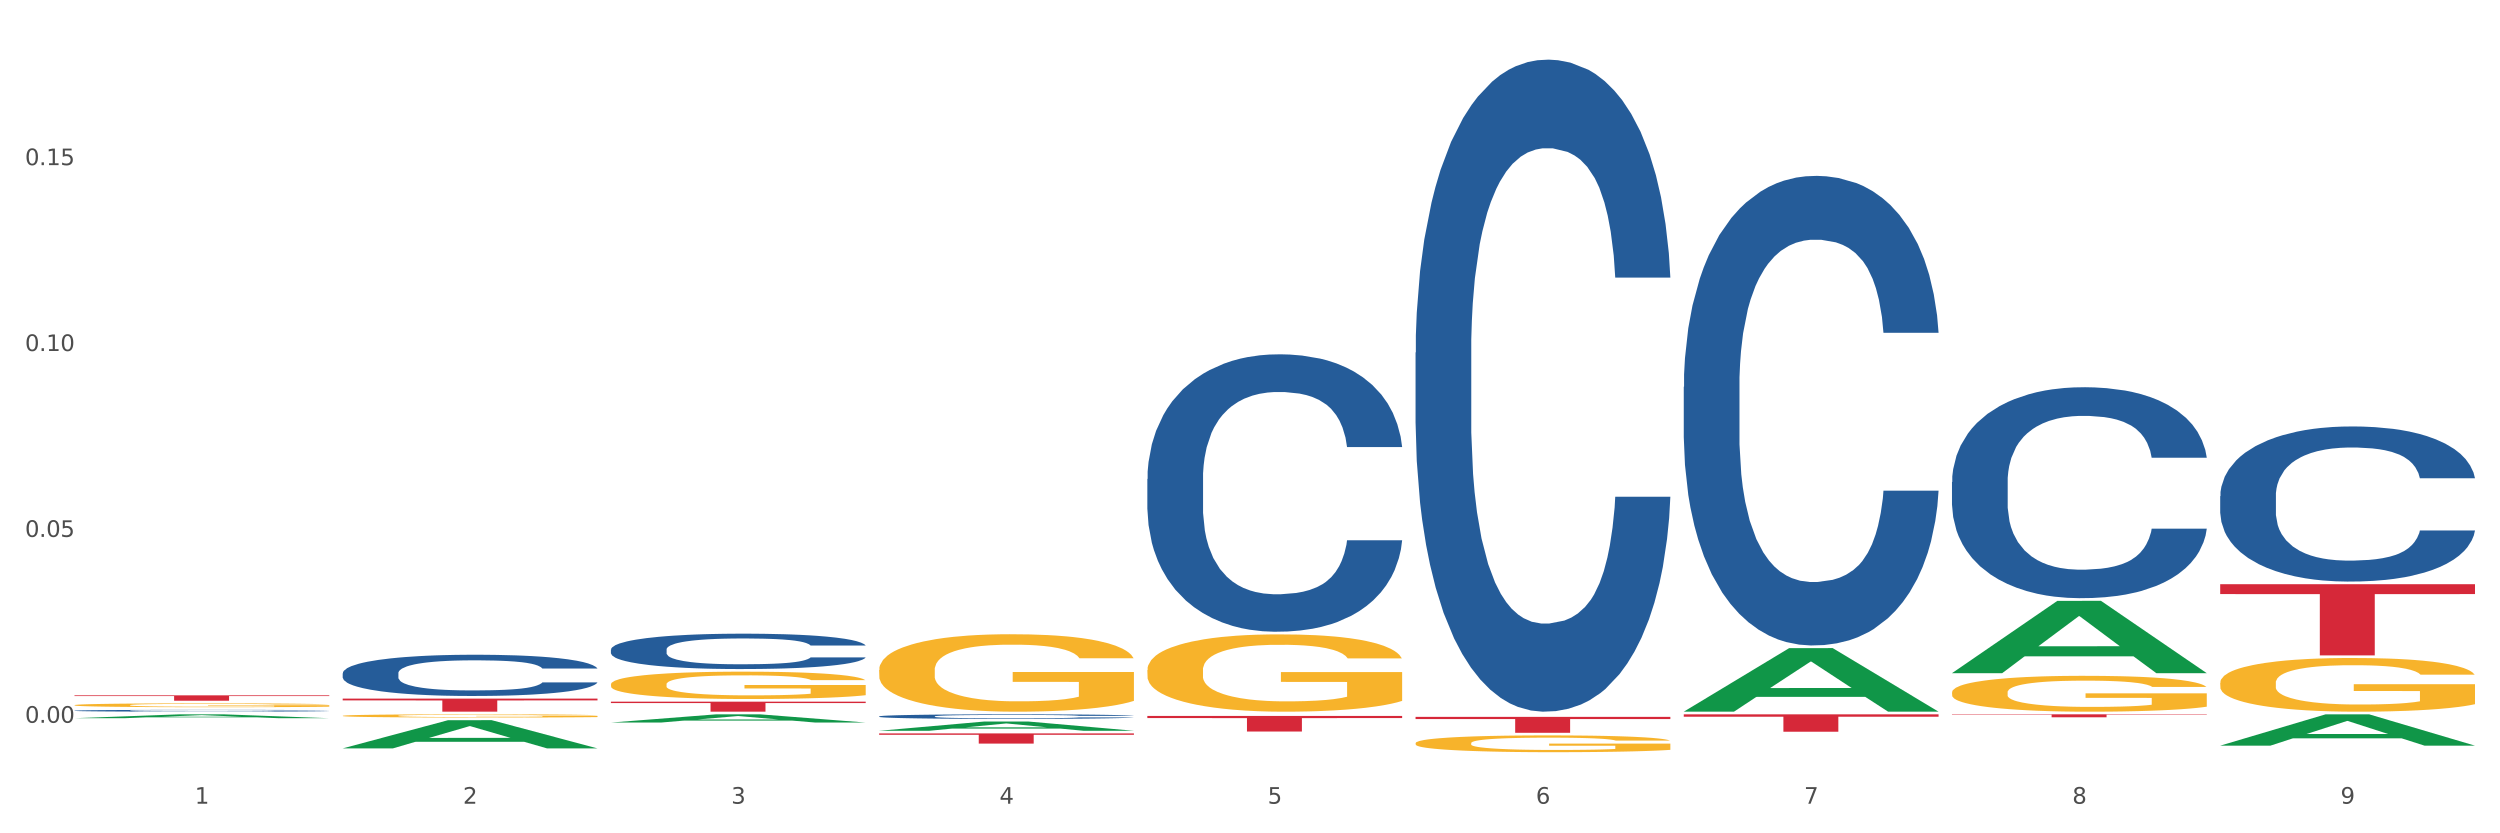 <?xml version="1.0" encoding="utf-8" standalone="no"?>
<!DOCTYPE svg PUBLIC "-//W3C//DTD SVG 1.1//EN"
  "http://www.w3.org/Graphics/SVG/1.1/DTD/svg11.dtd">
<svg xmlns:xlink="http://www.w3.org/1999/xlink" width="1080pt" height="360pt" viewBox="0 0 1080 360" xmlns="http://www.w3.org/2000/svg" version="1.1">
 <rect x="0" y="0" width="1080" height="360" fill="#333333" stroke="none"/>
 <defs>
  <style type="text/css">*{stroke-linejoin: round; stroke-linecap: butt}</style>
 </defs>
 <g id="figure_1">
  <g id="patch_1">
   <path d="M 0 360 
L 1080 360 
L 1080 0 
L 0 0 
z
" style="fill: #ffffff; stroke: #ffffff; stroke-linejoin: miter"/>
  </g>
  <g id="axes_1">
   <g id="matplotlib.axis_1">
    <g id="xtick_1">
     <g id="text_1">
      <!-- 1 -->
      <g style="fill: #4d4d4d" transform="translate(84.159 347.204) scale(0.096 -0.096)">
       <defs>
        <path id="DejaVuSans-31" d="M 794 531 
L 1825 531 
L 1825 4091 
L 703 3866 
L 703 4441 
L 1819 4666 
L 2450 4666 
L 2450 531 
L 3481 531 
L 3481 0 
L 794 0 
L 794 531 
z
" transform="scale(0.016)"/>
       </defs>
       <use xlink:href="#DejaVuSans-31"/>
      </g>
     </g>
    </g>
    <g id="xtick_2">
     <g id="text_2">
      <!-- 2 -->
      <g style="fill: #4d4d4d" transform="translate(200.027 347.204) scale(0.096 -0.096)">
       <defs>
        <path id="DejaVuSans-32" d="M 1228 531 
L 3431 531 
L 3431 0 
L 469 0 
L 469 531 
Q 828 903 1448 1529 
Q 2069 2156 2228 2338 
Q 2531 2678 2651 2914 
Q 2772 3150 2772 3378 
Q 2772 3750 2511 3984 
Q 2250 4219 1831 4219 
Q 1534 4219 1204 4116 
Q 875 4013 500 3803 
L 500 4441 
Q 881 4594 1212 4672 
Q 1544 4750 1819 4750 
Q 2544 4750 2975 4387 
Q 3406 4025 3406 3419 
Q 3406 3131 3298 2873 
Q 3191 2616 2906 2266 
Q 2828 2175 2409 1742 
Q 1991 1309 1228 531 
z
" transform="scale(0.016)"/>
       </defs>
       <use xlink:href="#DejaVuSans-32"/>
      </g>
     </g>
    </g>
    <g id="xtick_3">
     <g id="text_3">
      <!-- 3 -->
      <g style="fill: #4d4d4d" transform="translate(315.896 347.204) scale(0.096 -0.096)">
       <defs>
        <path id="DejaVuSans-33" d="M 2597 2516 
Q 3050 2419 3304 2112 
Q 3559 1806 3559 1356 
Q 3559 666 3084 287 
Q 2609 -91 1734 -91 
Q 1441 -91 1130 -33 
Q 819 25 488 141 
L 488 750 
Q 750 597 1062 519 
Q 1375 441 1716 441 
Q 2309 441 2620 675 
Q 2931 909 2931 1356 
Q 2931 1769 2642 2001 
Q 2353 2234 1838 2234 
L 1294 2234 
L 1294 2753 
L 1863 2753 
Q 2328 2753 2575 2939 
Q 2822 3125 2822 3475 
Q 2822 3834 2567 4026 
Q 2313 4219 1838 4219 
Q 1578 4219 1281 4162 
Q 984 4106 628 3988 
L 628 4550 
Q 988 4650 1302 4700 
Q 1616 4750 1894 4750 
Q 2613 4750 3031 4423 
Q 3450 4097 3450 3541 
Q 3450 3153 3228 2886 
Q 3006 2619 2597 2516 
z
" transform="scale(0.016)"/>
       </defs>
       <use xlink:href="#DejaVuSans-33"/>
      </g>
     </g>
    </g>
    <g id="xtick_4">
     <g id="text_4">
      <!-- 4 -->
      <g style="fill: #4d4d4d" transform="translate(431.765 347.204) scale(0.096 -0.096)">
       <defs>
        <path id="DejaVuSans-34" d="M 2419 4116 
L 825 1625 
L 2419 1625 
L 2419 4116 
z
M 2253 4666 
L 3047 4666 
L 3047 1625 
L 3713 1625 
L 3713 1100 
L 3047 1100 
L 3047 0 
L 2419 0 
L 2419 1100 
L 313 1100 
L 313 1709 
L 2253 4666 
z
" transform="scale(0.016)"/>
       </defs>
       <use xlink:href="#DejaVuSans-34"/>
      </g>
     </g>
    </g>
    <g id="xtick_5">
     <g id="text_5">
      <!-- 5 -->
      <g style="fill: #4d4d4d" transform="translate(547.634 347.204) scale(0.096 -0.096)">
       <defs>
        <path id="DejaVuSans-35" d="M 691 4666 
L 3169 4666 
L 3169 4134 
L 1269 4134 
L 1269 2991 
Q 1406 3038 1543 3061 
Q 1681 3084 1819 3084 
Q 2600 3084 3056 2656 
Q 3513 2228 3513 1497 
Q 3513 744 3044 326 
Q 2575 -91 1722 -91 
Q 1428 -91 1123 -41 
Q 819 9 494 109 
L 494 744 
Q 775 591 1075 516 
Q 1375 441 1709 441 
Q 2250 441 2565 725 
Q 2881 1009 2881 1497 
Q 2881 1984 2565 2268 
Q 2250 2553 1709 2553 
Q 1456 2553 1204 2497 
Q 953 2441 691 2322 
L 691 4666 
z
" transform="scale(0.016)"/>
       </defs>
       <use xlink:href="#DejaVuSans-35"/>
      </g>
     </g>
    </g>
    <g id="xtick_6">
     <g id="text_6">
      <!-- 6 -->
      <g style="fill: #4d4d4d" transform="translate(663.502 347.204) scale(0.096 -0.096)">
       <defs>
        <path id="DejaVuSans-36" d="M 2113 2584 
Q 1688 2584 1439 2293 
Q 1191 2003 1191 1497 
Q 1191 994 1439 701 
Q 1688 409 2113 409 
Q 2538 409 2786 701 
Q 3034 994 3034 1497 
Q 3034 2003 2786 2293 
Q 2538 2584 2113 2584 
z
M 3366 4563 
L 3366 3988 
Q 3128 4100 2886 4159 
Q 2644 4219 2406 4219 
Q 1781 4219 1451 3797 
Q 1122 3375 1075 2522 
Q 1259 2794 1537 2939 
Q 1816 3084 2150 3084 
Q 2853 3084 3261 2657 
Q 3669 2231 3669 1497 
Q 3669 778 3244 343 
Q 2819 -91 2113 -91 
Q 1303 -91 875 529 
Q 447 1150 447 2328 
Q 447 3434 972 4092 
Q 1497 4750 2381 4750 
Q 2619 4750 2861 4703 
Q 3103 4656 3366 4563 
z
" transform="scale(0.016)"/>
       </defs>
       <use xlink:href="#DejaVuSans-36"/>
      </g>
     </g>
    </g>
    <g id="xtick_7">
     <g id="text_7">
      <!-- 7 -->
      <g style="fill: #4d4d4d" transform="translate(779.371 347.204) scale(0.096 -0.096)">
       <defs>
        <path id="DejaVuSans-37" d="M 525 4666 
L 3525 4666 
L 3525 4397 
L 1831 0 
L 1172 0 
L 2766 4134 
L 525 4134 
L 525 4666 
z
" transform="scale(0.016)"/>
       </defs>
       <use xlink:href="#DejaVuSans-37"/>
      </g>
     </g>
    </g>
    <g id="xtick_8">
     <g id="text_8">
      <!-- 8 -->
      <g style="fill: #4d4d4d" transform="translate(895.24 347.204) scale(0.096 -0.096)">
       <defs>
        <path id="DejaVuSans-38" d="M 2034 2216 
Q 1584 2216 1326 1975 
Q 1069 1734 1069 1313 
Q 1069 891 1326 650 
Q 1584 409 2034 409 
Q 2484 409 2743 651 
Q 3003 894 3003 1313 
Q 3003 1734 2745 1975 
Q 2488 2216 2034 2216 
z
M 1403 2484 
Q 997 2584 770 2862 
Q 544 3141 544 3541 
Q 544 4100 942 4425 
Q 1341 4750 2034 4750 
Q 2731 4750 3128 4425 
Q 3525 4100 3525 3541 
Q 3525 3141 3298 2862 
Q 3072 2584 2669 2484 
Q 3125 2378 3379 2068 
Q 3634 1759 3634 1313 
Q 3634 634 3220 271 
Q 2806 -91 2034 -91 
Q 1263 -91 848 271 
Q 434 634 434 1313 
Q 434 1759 690 2068 
Q 947 2378 1403 2484 
z
M 1172 3481 
Q 1172 3119 1398 2916 
Q 1625 2713 2034 2713 
Q 2441 2713 2670 2916 
Q 2900 3119 2900 3481 
Q 2900 3844 2670 4047 
Q 2441 4250 2034 4250 
Q 1625 4250 1398 4047 
Q 1172 3844 1172 3481 
z
" transform="scale(0.016)"/>
       </defs>
       <use xlink:href="#DejaVuSans-38"/>
      </g>
     </g>
    </g>
    <g id="xtick_9">
     <g id="text_9">
      <!-- 9 -->
      <g style="fill: #4d4d4d" transform="translate(1011.108 347.204) scale(0.096 -0.096)">
       <defs>
        <path id="DejaVuSans-39" d="M 703 97 
L 703 672 
Q 941 559 1184 500 
Q 1428 441 1663 441 
Q 2288 441 2617 861 
Q 2947 1281 2994 2138 
Q 2813 1869 2534 1725 
Q 2256 1581 1919 1581 
Q 1219 1581 811 2004 
Q 403 2428 403 3163 
Q 403 3881 828 4315 
Q 1253 4750 1959 4750 
Q 2769 4750 3195 4129 
Q 3622 3509 3622 2328 
Q 3622 1225 3098 567 
Q 2575 -91 1691 -91 
Q 1453 -91 1209 -44 
Q 966 3 703 97 
z
M 1959 2075 
Q 2384 2075 2632 2365 
Q 2881 2656 2881 3163 
Q 2881 3666 2632 3958 
Q 2384 4250 1959 4250 
Q 1534 4250 1286 3958 
Q 1038 3666 1038 3163 
Q 1038 2656 1286 2365 
Q 1534 2075 1959 2075 
z
" transform="scale(0.016)"/>
       </defs>
       <use xlink:href="#DejaVuSans-39"/>
      </g>
     </g>
    </g>
    <g id="xtick_10"/>
    <g id="xtick_11"/>
    <g id="xtick_12"/>
    <g id="xtick_13"/>
    <g id="xtick_14"/>
    <g id="xtick_15"/>
    <g id="xtick_16"/>
    <g id="xtick_17"/>
   </g>
   <g id="matplotlib.axis_2">
    <g id="ytick_1">
     <g id="text_10">
      <!-- 0.00 -->
      <g style="fill: #4d4d4d" transform="translate(10.8 312.232) scale(0.096 -0.096)">
       <defs>
        <path id="DejaVuSans-30" d="M 2034 4250 
Q 1547 4250 1301 3770 
Q 1056 3291 1056 2328 
Q 1056 1369 1301 889 
Q 1547 409 2034 409 
Q 2525 409 2770 889 
Q 3016 1369 3016 2328 
Q 3016 3291 2770 3770 
Q 2525 4250 2034 4250 
z
M 2034 4750 
Q 2819 4750 3233 4129 
Q 3647 3509 3647 2328 
Q 3647 1150 3233 529 
Q 2819 -91 2034 -91 
Q 1250 -91 836 529 
Q 422 1150 422 2328 
Q 422 3509 836 4129 
Q 1250 4750 2034 4750 
z
" transform="scale(0.016)"/>
        <path id="DejaVuSans-2e" d="M 684 794 
L 1344 794 
L 1344 0 
L 684 0 
L 684 794 
z
" transform="scale(0.016)"/>
       </defs>
       <use xlink:href="#DejaVuSans-30"/>
       <use xlink:href="#DejaVuSans-2e" transform="translate(63.623 0)"/>
       <use xlink:href="#DejaVuSans-30" transform="translate(95.41 0)"/>
       <use xlink:href="#DejaVuSans-30" transform="translate(159.033 0)"/>
      </g>
     </g>
    </g>
    <g id="ytick_2">
     <g id="text_11">
      <!-- 0.05 -->
      <g style="fill: #4d4d4d" transform="translate(10.8 231.938) scale(0.096 -0.096)">
       <use xlink:href="#DejaVuSans-30"/>
       <use xlink:href="#DejaVuSans-2e" transform="translate(63.623 0)"/>
       <use xlink:href="#DejaVuSans-30" transform="translate(95.41 0)"/>
       <use xlink:href="#DejaVuSans-35" transform="translate(159.033 0)"/>
      </g>
     </g>
    </g>
    <g id="ytick_3">
     <g id="text_12">
      <!-- 0.10 -->
      <g style="fill: #4d4d4d" transform="translate(10.8 151.643) scale(0.096 -0.096)">
       <use xlink:href="#DejaVuSans-30"/>
       <use xlink:href="#DejaVuSans-2e" transform="translate(63.623 0)"/>
       <use xlink:href="#DejaVuSans-31" transform="translate(95.41 0)"/>
       <use xlink:href="#DejaVuSans-30" transform="translate(159.033 0)"/>
      </g>
     </g>
    </g>
    <g id="ytick_4">
     <g id="text_13">
      <!-- 0.15 -->
      <g style="fill: #4d4d4d" transform="translate(10.8 71.349) scale(0.096 -0.096)">
       <use xlink:href="#DejaVuSans-30"/>
       <use xlink:href="#DejaVuSans-2e" transform="translate(63.623 0)"/>
       <use xlink:href="#DejaVuSans-31" transform="translate(95.41 0)"/>
       <use xlink:href="#DejaVuSans-35" transform="translate(159.033 0)"/>
      </g>
     </g>
    </g>
    <g id="ytick_5"/>
    <g id="ytick_6"/>
    <g id="ytick_7"/>
    <g id="ytick_8"/>
   </g>
   <g id="PolyCollection_1">
    <path d="M 32.175 310.262 
L 32.288 310.261 
L 77.68 308.586 
L 96.518 308.585 
L 142.25 310.266 
L 120.462 310.266 
L 110.589 309.874 
L 63.722 309.874 
L 63.382 309.88 
L 53.85 310.266 
L 32.175 310.266 
L 32.175 310.262 
L 69.623 309.641 
L 104.689 309.639 
L 87.326 308.943 
L 87.099 308.94 
L 86.872 308.944 
L 69.51 309.639 
L 69.623 309.641 
L 32.175 310.262 
z
" clip-path="url(#pa3afe003a4)" style="fill: #109648"/>
    <path d="M 263.912 303.107 
L 373.988 303.107 
L 373.988 303.711 
L 330.688 303.715 
L 330.688 307.453 
L 306.951 307.453 
L 306.951 303.715 
L 263.912 303.711 
L 263.912 303.111 
L 263.912 303.107 
z
" clip-path="url(#pa3afe003a4)" style="fill: #d62839"/>
    <path d="M 379.781 316.829 
L 489.856 316.829 
L 489.856 317.439 
L 446.557 317.443 
L 446.557 321.222 
L 422.82 321.222 
L 422.82 317.443 
L 379.781 317.439 
L 379.781 316.833 
L 379.781 316.829 
z
" clip-path="url(#pa3afe003a4)" style="fill: #d62839"/>
    <path d="M 495.65 309.277 
L 605.725 309.277 
L 605.725 310.215 
L 562.425 310.222 
L 562.425 316.029 
L 538.689 316.029 
L 538.689 310.222 
L 495.65 310.215 
L 495.65 309.283 
L 495.65 309.277 
z
" clip-path="url(#pa3afe003a4)" style="fill: #d62839"/>
    <path d="M 611.519 309.688 
L 721.594 309.688 
L 721.594 310.643 
L 678.294 310.65 
L 678.294 316.562 
L 654.557 316.562 
L 654.557 310.65 
L 611.519 310.643 
L 611.519 309.694 
L 611.519 309.688 
z
" clip-path="url(#pa3afe003a4)" style="fill: #d62839"/>
    <path d="M 843.256 308.585 
L 953.331 308.585 
L 953.331 308.763 
L 910.032 308.764 
L 910.032 309.869 
L 886.295 309.869 
L 886.295 308.764 
L 843.256 308.763 
L 843.256 308.586 
L 843.256 308.585 
z
" clip-path="url(#pa3afe003a4)" style="fill: #d62839"/>
    <path d="M 959.125 252.374 
L 1069.2 252.374 
L 1069.2 256.646 
L 1025.9 256.675 
L 1025.9 283.118 
L 1002.164 283.118 
L 1002.164 256.675 
L 959.125 256.646 
L 959.125 252.403 
L 959.125 252.374 
z
" clip-path="url(#pa3afe003a4)" style="fill: #d62839"/>
    <path d="M 32.175 304.618 
L 32.305 304.616 
L 32.305 304.561 
L 32.565 304.514 
L 33.864 304.399 
L 35.814 304.304 
L 37.243 304.254 
L 38.673 304.213 
L 40.362 304.171 
L 42.442 304.129 
L 46.211 304.066 
L 48.55 304.034 
L 51.409 304 
L 56.607 303.951 
L 60.376 303.924 
L 64.275 303.901 
L 70.643 303.873 
L 74.802 303.861 
L 79.22 303.852 
L 84.548 303.846 
L 88.577 303.844 
L 97.414 303.849 
L 104.952 303.863 
L 108.591 303.873 
L 113.269 303.892 
L 115.739 303.904 
L 119.767 303.928 
L 123.926 303.961 
L 126.785 303.988 
L 131.074 304.04 
L 134.323 304.092 
L 137.312 304.156 
L 138.871 304.2 
L 140.041 304.242 
L 141.081 304.289 
L 142.12 304.364 
L 118.728 304.364 
L 117.818 304.31 
L 116.388 304.26 
L 114.309 304.211 
L 112.49 304.181 
L 109.371 304.142 
L 106.512 304.118 
L 103.522 304.1 
L 99.884 304.084 
L 97.025 304.077 
L 92.996 304.071 
L 85.068 304.072 
L 79.74 304.084 
L 76.101 304.1 
L 73.762 304.113 
L 71.683 304.129 
L 69.343 304.15 
L 66.614 304.182 
L 64.665 304.211 
L 62.715 304.248 
L 61.156 304.284 
L 59.726 304.327 
L 58.557 304.373 
L 57.647 304.42 
L 56.867 304.479 
L 56.217 304.575 
L 56.217 304.784 
L 56.477 304.832 
L 57.127 304.894 
L 57.907 304.942 
L 59.206 304.998 
L 60.376 305.036 
L 62.585 305.091 
L 65.055 305.137 
L 67.004 305.166 
L 68.953 305.191 
L 72.332 305.224 
L 76.101 305.252 
L 79.35 305.269 
L 83.769 305.284 
L 86.758 305.29 
L 89.357 305.293 
L 95.725 305.293 
L 100.274 305.288 
L 105.342 305.278 
L 109.241 305.264 
L 112.49 305.247 
L 116.129 305.22 
L 118.468 305.194 
L 118.468 304.874 
L 89.877 304.873 
L 89.877 304.66 
L 142.25 304.66 
L 142.25 305.284 
L 140.041 305.316 
L 137.572 305.345 
L 134.973 305.371 
L 131.074 305.403 
L 126.395 305.434 
L 122.237 305.455 
L 117.818 305.473 
L 112.62 305.49 
L 105.862 305.505 
L 101.703 305.512 
L 96.505 305.516 
L 90.397 305.518 
L 85.068 305.515 
L 79.87 305.507 
L 74.412 305.493 
L 69.083 305.473 
L 65.055 305.453 
L 61.026 305.429 
L 56.737 305.397 
L 53.358 305.366 
L 50.759 305.339 
L 47.9 305.304 
L 44.781 305.258 
L 42.442 305.217 
L 40.362 305.174 
L 38.153 305.119 
L 36.594 305.071 
L 35.034 305.012 
L 34.124 304.968 
L 33.085 304.899 
L 32.305 304.802 
L 32.175 304.618 
z
" clip-path="url(#pa3afe003a4)" style="fill: #f7b32b"/>
    <path d="M 148.044 301.797 
L 258.119 301.797 
L 258.119 302.583 
L 214.819 302.589 
L 214.819 307.453 
L 191.083 307.453 
L 191.083 302.589 
L 148.044 302.583 
L 148.044 301.803 
L 148.044 301.797 
z
" clip-path="url(#pa3afe003a4)" style="fill: #d62839"/>
    <path d="M 959.125 214.336 
L 959.255 214.275 
L 959.255 212.561 
L 959.645 210.235 
L 961.076 205.951 
L 962.898 202.707 
L 966.021 198.912 
L 967.712 197.321 
L 969.924 195.546 
L 974.478 192.669 
L 979.683 190.221 
L 983.326 188.875 
L 986.058 188.018 
L 992.173 186.488 
L 995.686 185.815 
L 999.33 185.264 
L 1002.452 184.896 
L 1007.657 184.468 
L 1011.82 184.284 
L 1016.635 184.223 
L 1020.668 184.284 
L 1026.003 184.529 
L 1033.809 185.264 
L 1036.802 185.692 
L 1040.835 186.427 
L 1044.999 187.406 
L 1048.382 188.385 
L 1052.285 189.793 
L 1056.319 191.629 
L 1060.222 193.955 
L 1062.955 196.097 
L 1065.167 198.362 
L 1067.118 201.116 
L 1068.549 204.115 
L 1069.2 206.624 
L 1045.389 206.624 
L 1044.739 204.36 
L 1043.438 201.911 
L 1042.137 200.259 
L 1040.705 198.912 
L 1038.493 197.382 
L 1036.542 196.403 
L 1033.289 195.24 
L 1030.296 194.506 
L 1027.824 194.077 
L 1024.832 193.71 
L 1018.456 193.343 
L 1013.902 193.343 
L 1011.04 193.465 
L 1007.527 193.771 
L 1004.534 194.2 
L 1001.021 194.934 
L 998.289 195.73 
L 995.556 196.77 
L 993.995 197.505 
L 991.653 198.851 
L 990.092 199.953 
L 988.01 201.85 
L 986.839 203.197 
L 984.757 206.685 
L 983.846 209.256 
L 983.456 211.031 
L 983.196 212.989 
L 983.196 222.537 
L 983.976 226.822 
L 984.627 228.658 
L 985.668 230.739 
L 987.619 233.432 
L 990.482 236.064 
L 993.474 237.961 
L 995.947 239.124 
L 998.289 239.981 
L 1000.631 240.654 
L 1003.493 241.266 
L 1005.835 241.633 
L 1009.348 242 
L 1013.512 242.184 
L 1016.765 242.184 
L 1023.4 241.878 
L 1026.393 241.572 
L 1029.255 241.144 
L 1032.378 240.47 
L 1034.85 239.736 
L 1036.282 239.185 
L 1038.624 238.022 
L 1040.445 236.798 
L 1042.006 235.39 
L 1043.047 234.166 
L 1044.218 232.33 
L 1045.129 230.249 
L 1045.389 229.147 
L 1069.2 229.147 
L 1068.68 231.351 
L 1067.769 233.493 
L 1065.947 236.37 
L 1064.516 238.022 
L 1062.304 240.042 
L 1059.962 241.756 
L 1056.709 243.653 
L 1053.717 245.061 
L 1050.594 246.285 
L 1047.211 247.386 
L 1041.096 248.917 
L 1038.884 249.345 
L 1034.2 250.079 
L 1030.557 250.508 
L 1025.222 250.936 
L 1019.757 251.181 
L 1014.032 251.242 
L 1008.958 251.12 
L 1003.363 250.753 
L 999.85 250.386 
L 995.947 249.835 
L 991.393 248.978 
L 987.099 247.937 
L 983.065 246.713 
L 979.292 245.306 
L 975.779 243.714 
L 971.225 241.082 
L 967.842 238.512 
L 965.37 236.125 
L 963.679 234.105 
L 961.987 231.534 
L 961.076 229.76 
L 959.645 225.475 
L 959.125 221.497 
L 959.125 214.336 
z
" clip-path="url(#pa3afe003a4)" style="fill: #255c99"/>
    <path d="M 727.387 167.128 
L 727.517 166.942 
L 727.517 161.755 
L 727.908 154.714 
L 729.339 141.746 
L 731.161 131.926 
L 734.283 120.44 
L 735.975 115.623 
L 738.187 110.25 
L 742.741 101.542 
L 747.945 94.131 
L 751.588 90.055 
L 754.321 87.462 
L 760.436 82.83 
L 763.949 80.792 
L 767.592 79.124 
L 770.715 78.013 
L 775.919 76.716 
L 780.083 76.16 
L 784.897 75.975 
L 788.931 76.16 
L 794.265 76.901 
L 802.072 79.124 
L 805.065 80.421 
L 809.098 82.645 
L 813.262 85.609 
L 816.645 88.573 
L 820.548 92.834 
L 824.581 98.392 
L 828.485 105.433 
L 831.217 111.917 
L 833.429 118.772 
L 835.381 127.109 
L 836.812 136.187 
L 837.463 143.784 
L 813.652 143.784 
L 813.001 136.929 
L 811.7 129.518 
L 810.399 124.516 
L 808.968 120.44 
L 806.756 115.808 
L 804.804 112.844 
L 801.551 109.323 
L 798.559 107.1 
L 796.087 105.803 
L 793.094 104.692 
L 786.719 103.58 
L 782.165 103.58 
L 779.302 103.951 
L 775.789 104.877 
L 772.797 106.174 
L 769.284 108.397 
L 766.551 110.806 
L 763.819 113.955 
L 762.257 116.178 
L 759.915 120.254 
L 758.354 123.589 
L 756.272 129.333 
L 755.101 133.408 
L 753.019 143.969 
L 752.109 151.75 
L 751.718 157.123 
L 751.458 163.052 
L 751.458 191.954 
L 752.239 204.923 
L 752.889 210.481 
L 753.93 216.78 
L 755.882 224.932 
L 758.744 232.898 
L 761.737 238.642 
L 764.209 242.162 
L 766.551 244.755 
L 768.893 246.793 
L 771.756 248.646 
L 774.098 249.758 
L 777.611 250.869 
L 781.774 251.425 
L 785.027 251.425 
L 791.663 250.499 
L 794.656 249.572 
L 797.518 248.276 
L 800.641 246.238 
L 803.113 244.014 
L 804.544 242.347 
L 806.886 238.827 
L 808.708 235.121 
L 810.269 230.86 
L 811.31 227.155 
L 812.481 221.597 
L 813.392 215.298 
L 813.652 211.963 
L 837.463 211.963 
L 836.942 218.632 
L 836.031 225.117 
L 834.21 233.825 
L 832.779 238.827 
L 830.567 244.941 
L 828.225 250.128 
L 824.972 255.872 
L 821.979 260.133 
L 818.856 263.838 
L 815.474 267.173 
L 809.358 271.805 
L 807.146 273.102 
L 802.462 275.325 
L 798.819 276.622 
L 793.485 277.919 
L 788.02 278.66 
L 782.295 278.845 
L 777.22 278.475 
L 771.626 277.363 
L 768.113 276.251 
L 764.209 274.584 
L 759.655 271.99 
L 755.362 268.841 
L 751.328 265.135 
L 747.555 260.874 
L 744.042 256.057 
L 739.488 248.09 
L 736.105 240.309 
L 733.633 233.083 
L 731.941 226.97 
L 730.25 219.188 
L 729.339 213.815 
L 727.908 200.847 
L 727.387 188.804 
L 727.387 167.128 
z
" clip-path="url(#pa3afe003a4)" style="fill: #255c99"/>
    <path d="M 611.519 152.329 
L 611.649 152.072 
L 611.649 144.868 
L 612.039 135.093 
L 613.47 117.085 
L 615.292 103.45 
L 618.415 87.501 
L 620.106 80.812 
L 622.318 73.352 
L 626.872 61.261 
L 632.076 50.97 
L 635.72 45.311 
L 638.452 41.709 
L 644.567 35.278 
L 648.08 32.448 
L 651.723 30.133 
L 654.846 28.589 
L 660.051 26.789 
L 664.214 26.017 
L 669.028 25.759 
L 673.062 26.017 
L 678.396 27.046 
L 686.203 30.133 
L 689.196 31.934 
L 693.229 35.021 
L 697.393 39.137 
L 700.776 43.253 
L 704.679 49.17 
L 708.713 56.887 
L 712.616 66.663 
L 715.348 75.667 
L 717.56 85.185 
L 719.512 96.762 
L 720.943 109.367 
L 721.594 119.915 
L 697.783 119.915 
L 697.133 110.396 
L 695.832 100.106 
L 694.53 93.16 
L 693.099 87.501 
L 690.887 81.069 
L 688.936 76.953 
L 685.683 72.065 
L 682.69 68.978 
L 680.218 67.177 
L 677.225 65.634 
L 670.85 64.09 
L 666.296 64.09 
L 663.434 64.605 
L 659.92 65.891 
L 656.928 67.692 
L 653.415 70.779 
L 650.682 74.123 
L 647.95 78.497 
L 646.389 81.584 
L 644.047 87.243 
L 642.485 91.874 
L 640.404 99.849 
L 639.233 105.508 
L 637.151 120.172 
L 636.24 130.977 
L 635.85 138.437 
L 635.589 146.669 
L 635.589 186.801 
L 636.37 204.809 
L 637.021 212.526 
L 638.062 221.273 
L 640.013 232.592 
L 642.876 243.654 
L 645.868 251.629 
L 648.34 256.517 
L 650.682 260.118 
L 653.025 262.948 
L 655.887 265.521 
L 658.229 267.064 
L 661.742 268.608 
L 665.906 269.38 
L 669.158 269.38 
L 675.794 268.093 
L 678.787 266.807 
L 681.649 265.006 
L 684.772 262.177 
L 687.244 259.089 
L 688.675 256.774 
L 691.017 251.886 
L 692.839 246.741 
L 694.4 240.824 
L 695.441 235.679 
L 696.612 227.962 
L 697.523 219.215 
L 697.783 214.584 
L 721.594 214.584 
L 721.073 223.846 
L 720.163 232.849 
L 718.341 244.94 
L 716.91 251.886 
L 714.698 260.376 
L 712.356 267.579 
L 709.103 275.554 
L 706.11 281.471 
L 702.988 286.616 
L 699.605 291.246 
L 693.49 297.678 
L 691.278 299.478 
L 686.594 302.565 
L 682.95 304.366 
L 677.616 306.167 
L 672.151 307.196 
L 666.426 307.453 
L 661.352 306.939 
L 655.757 305.395 
L 652.244 303.852 
L 648.34 301.536 
L 643.787 297.935 
L 639.493 293.562 
L 635.459 288.416 
L 631.686 282.5 
L 628.173 275.811 
L 623.619 264.749 
L 620.236 253.944 
L 617.764 243.911 
L 616.073 235.422 
L 614.381 224.617 
L 613.47 217.157 
L 612.039 199.149 
L 611.519 182.428 
L 611.519 152.329 
z
" clip-path="url(#pa3afe003a4)" style="fill: #255c99"/>
    <path d="M 495.65 206.912 
L 495.78 206.802 
L 495.78 203.738 
L 496.17 199.578 
L 497.602 191.916 
L 499.423 186.115 
L 502.546 179.328 
L 504.237 176.482 
L 506.449 173.308 
L 511.003 168.163 
L 516.208 163.785 
L 519.851 161.377 
L 522.583 159.844 
L 528.698 157.108 
L 532.212 155.904 
L 535.855 154.919 
L 538.977 154.262 
L 544.182 153.496 
L 548.345 153.167 
L 553.16 153.058 
L 557.193 153.167 
L 562.528 153.605 
L 570.335 154.919 
L 573.327 155.685 
L 577.361 156.998 
L 581.524 158.75 
L 584.907 160.501 
L 588.81 163.019 
L 592.844 166.302 
L 596.747 170.462 
L 599.48 174.293 
L 601.692 178.343 
L 603.643 183.269 
L 605.075 188.632 
L 605.725 193.12 
L 581.915 193.12 
L 581.264 189.07 
L 579.963 184.692 
L 578.662 181.736 
L 577.23 179.328 
L 575.019 176.592 
L 573.067 174.84 
L 569.814 172.761 
L 566.821 171.447 
L 564.349 170.681 
L 561.357 170.024 
L 554.981 169.367 
L 550.427 169.367 
L 547.565 169.586 
L 544.052 170.134 
L 541.059 170.9 
L 537.546 172.213 
L 534.814 173.636 
L 532.081 175.497 
L 530.52 176.811 
L 528.178 179.219 
L 526.617 181.189 
L 524.535 184.582 
L 523.364 186.99 
L 521.282 193.229 
L 520.371 197.827 
L 519.981 201.001 
L 519.721 204.504 
L 519.721 221.58 
L 520.501 229.242 
L 521.152 232.525 
L 522.193 236.247 
L 524.145 241.063 
L 527.007 245.77 
L 530 249.163 
L 532.472 251.243 
L 534.814 252.775 
L 537.156 253.98 
L 540.018 255.074 
L 542.36 255.731 
L 545.873 256.388 
L 550.037 256.716 
L 553.29 256.716 
L 559.925 256.169 
L 562.918 255.621 
L 565.781 254.855 
L 568.903 253.651 
L 571.375 252.338 
L 572.807 251.352 
L 575.149 249.273 
L 576.97 247.084 
L 578.532 244.566 
L 579.573 242.377 
L 580.744 239.093 
L 581.654 235.371 
L 581.915 233.401 
L 605.725 233.401 
L 605.205 237.342 
L 604.294 241.173 
L 602.472 246.317 
L 601.041 249.273 
L 598.829 252.885 
L 596.487 255.95 
L 593.234 259.343 
L 590.242 261.861 
L 587.119 264.05 
L 583.736 266.02 
L 577.621 268.757 
L 575.409 269.523 
L 570.725 270.836 
L 567.082 271.603 
L 561.747 272.369 
L 556.282 272.807 
L 550.557 272.916 
L 545.483 272.697 
L 539.888 272.04 
L 536.375 271.384 
L 532.472 270.398 
L 527.918 268.866 
L 523.624 267.005 
L 519.591 264.816 
L 515.817 262.298 
L 512.304 259.453 
L 507.75 254.746 
L 504.367 250.148 
L 501.895 245.88 
L 500.204 242.267 
L 498.512 237.67 
L 497.602 234.496 
L 496.17 226.834 
L 495.65 219.719 
L 495.65 206.912 
z
" clip-path="url(#pa3afe003a4)" style="fill: #255c99"/>
    <path d="M 379.781 309.473 
L 379.911 309.471 
L 379.911 309.42 
L 380.302 309.352 
L 381.733 309.225 
L 383.554 309.13 
L 386.677 309.018 
L 388.369 308.971 
L 390.58 308.919 
L 395.134 308.834 
L 400.339 308.761 
L 403.982 308.722 
L 406.714 308.697 
L 412.83 308.651 
L 416.343 308.632 
L 419.986 308.615 
L 423.109 308.604 
L 428.313 308.592 
L 432.477 308.586 
L 437.291 308.585 
L 441.324 308.586 
L 446.659 308.594 
L 454.466 308.615 
L 457.458 308.628 
L 461.492 308.65 
L 465.655 308.678 
L 469.038 308.707 
L 472.942 308.749 
L 476.975 308.803 
L 480.879 308.872 
L 483.611 308.935 
L 485.823 309.002 
L 487.775 309.083 
L 489.206 309.171 
L 489.856 309.245 
L 466.046 309.245 
L 465.395 309.178 
L 464.094 309.106 
L 462.793 309.057 
L 461.362 309.018 
L 459.15 308.973 
L 457.198 308.944 
L 453.945 308.909 
L 450.953 308.888 
L 448.481 308.875 
L 445.488 308.864 
L 439.113 308.854 
L 434.559 308.854 
L 431.696 308.857 
L 428.183 308.866 
L 425.19 308.879 
L 421.677 308.9 
L 418.945 308.924 
L 416.213 308.955 
L 414.651 308.976 
L 412.309 309.016 
L 410.748 309.048 
L 408.666 309.104 
L 407.495 309.144 
L 405.413 309.247 
L 404.503 309.323 
L 404.112 309.375 
L 403.852 309.433 
L 403.852 309.714 
L 404.633 309.841 
L 405.283 309.895 
L 406.324 309.956 
L 408.276 310.036 
L 411.138 310.113 
L 414.131 310.169 
L 416.603 310.204 
L 418.945 310.229 
L 421.287 310.249 
L 424.15 310.267 
L 426.492 310.278 
L 430.005 310.288 
L 434.168 310.294 
L 437.421 310.294 
L 444.057 310.285 
L 447.049 310.276 
L 449.912 310.263 
L 453.035 310.243 
L 455.507 310.222 
L 456.938 310.205 
L 459.28 310.171 
L 461.102 310.135 
L 462.663 310.093 
L 463.704 310.057 
L 464.875 310.003 
L 465.786 309.942 
L 466.046 309.909 
L 489.856 309.909 
L 489.336 309.974 
L 488.425 310.038 
L 486.604 310.122 
L 485.172 310.171 
L 482.96 310.231 
L 480.618 310.281 
L 477.366 310.337 
L 474.373 310.379 
L 471.25 310.415 
L 467.867 310.447 
L 461.752 310.492 
L 459.54 310.505 
L 454.856 310.527 
L 451.213 310.539 
L 445.878 310.552 
L 440.414 310.559 
L 434.689 310.561 
L 429.614 310.557 
L 424.019 310.546 
L 420.506 310.536 
L 416.603 310.519 
L 412.049 310.494 
L 407.755 310.463 
L 403.722 310.427 
L 399.949 310.386 
L 396.436 310.339 
L 391.882 310.261 
L 388.499 310.186 
L 386.027 310.115 
L 384.335 310.056 
L 382.644 309.98 
L 381.733 309.927 
L 380.302 309.801 
L 379.781 309.684 
L 379.781 309.473 
z
" clip-path="url(#pa3afe003a4)" style="fill: #255c99"/>
    <path d="M 263.912 280.614 
L 264.043 280.6 
L 264.043 280.209 
L 264.433 279.679 
L 265.864 278.702 
L 267.686 277.962 
L 270.808 277.097 
L 272.5 276.734 
L 274.712 276.33 
L 279.266 275.674 
L 284.47 275.115 
L 288.113 274.808 
L 290.846 274.613 
L 296.961 274.264 
L 300.474 274.111 
L 304.117 273.985 
L 307.24 273.901 
L 312.444 273.804 
L 316.608 273.762 
L 321.422 273.748 
L 325.456 273.762 
L 330.79 273.818 
L 338.597 273.985 
L 341.59 274.083 
L 345.623 274.25 
L 349.787 274.474 
L 353.17 274.697 
L 357.073 275.018 
L 361.107 275.436 
L 365.01 275.967 
L 367.742 276.455 
L 369.954 276.972 
L 371.906 277.6 
L 373.337 278.283 
L 373.988 278.856 
L 350.177 278.856 
L 349.527 278.339 
L 348.225 277.781 
L 346.924 277.404 
L 345.493 277.097 
L 343.281 276.748 
L 341.329 276.525 
L 338.077 276.26 
L 335.084 276.092 
L 332.612 275.995 
L 329.619 275.911 
L 323.244 275.827 
L 318.69 275.827 
L 315.827 275.855 
L 312.314 275.925 
L 309.322 276.023 
L 305.809 276.19 
L 303.076 276.371 
L 300.344 276.609 
L 298.783 276.776 
L 296.441 277.083 
L 294.879 277.334 
L 292.797 277.767 
L 291.626 278.074 
L 289.545 278.87 
L 288.634 279.456 
L 288.243 279.86 
L 287.983 280.307 
L 287.983 282.484 
L 288.764 283.461 
L 289.415 283.88 
L 290.455 284.354 
L 292.407 284.968 
L 295.27 285.568 
L 298.262 286.001 
L 300.734 286.266 
L 303.076 286.461 
L 305.418 286.615 
L 308.281 286.754 
L 310.623 286.838 
L 314.136 286.922 
L 318.3 286.964 
L 321.552 286.964 
L 328.188 286.894 
L 331.181 286.824 
L 334.043 286.727 
L 337.166 286.573 
L 339.638 286.406 
L 341.069 286.28 
L 343.411 286.015 
L 345.233 285.736 
L 346.794 285.415 
L 347.835 285.136 
L 349.006 284.717 
L 349.917 284.242 
L 350.177 283.991 
L 373.988 283.991 
L 373.467 284.494 
L 372.556 284.982 
L 370.735 285.638 
L 369.304 286.015 
L 367.092 286.475 
L 364.75 286.866 
L 361.497 287.299 
L 358.504 287.62 
L 355.382 287.899 
L 351.999 288.15 
L 345.883 288.499 
L 343.671 288.597 
L 338.987 288.764 
L 335.344 288.862 
L 330.01 288.959 
L 324.545 289.015 
L 318.82 289.029 
L 313.746 289.001 
L 308.151 288.918 
L 304.638 288.834 
L 300.734 288.708 
L 296.18 288.513 
L 291.887 288.276 
L 287.853 287.997 
L 284.08 287.676 
L 280.567 287.313 
L 276.013 286.713 
L 272.63 286.126 
L 270.158 285.582 
L 268.466 285.122 
L 266.775 284.536 
L 265.864 284.131 
L 264.433 283.154 
L 263.912 282.247 
L 263.912 280.614 
z
" clip-path="url(#pa3afe003a4)" style="fill: #255c99"/>
    <path d="M 148.044 290.853 
L 148.174 290.836 
L 148.174 290.381 
L 148.564 289.762 
L 149.995 288.623 
L 151.817 287.76 
L 154.94 286.751 
L 156.631 286.328 
L 158.843 285.856 
L 163.397 285.091 
L 168.602 284.441 
L 172.245 284.082 
L 174.977 283.855 
L 181.092 283.448 
L 184.605 283.269 
L 188.249 283.122 
L 191.371 283.025 
L 196.576 282.911 
L 200.739 282.862 
L 205.553 282.846 
L 209.587 282.862 
L 214.922 282.927 
L 222.728 283.122 
L 225.721 283.236 
L 229.754 283.432 
L 233.918 283.692 
L 237.301 283.952 
L 241.204 284.327 
L 245.238 284.815 
L 249.141 285.433 
L 251.874 286.003 
L 254.086 286.605 
L 256.037 287.337 
L 257.468 288.135 
L 258.119 288.802 
L 234.308 288.802 
L 233.658 288.2 
L 232.357 287.549 
L 231.056 287.109 
L 229.624 286.751 
L 227.412 286.345 
L 225.461 286.084 
L 222.208 285.775 
L 219.215 285.58 
L 216.743 285.466 
L 213.751 285.368 
L 207.375 285.271 
L 202.821 285.271 
L 199.959 285.303 
L 196.446 285.384 
L 193.453 285.498 
L 189.94 285.694 
L 187.208 285.905 
L 184.475 286.182 
L 182.914 286.377 
L 180.572 286.735 
L 179.011 287.028 
L 176.929 287.533 
L 175.758 287.891 
L 173.676 288.818 
L 172.765 289.502 
L 172.375 289.974 
L 172.115 290.495 
L 172.115 293.033 
L 172.895 294.172 
L 173.546 294.661 
L 174.587 295.214 
L 176.538 295.93 
L 179.401 296.63 
L 182.393 297.134 
L 184.866 297.444 
L 187.208 297.671 
L 189.55 297.85 
L 192.412 298.013 
L 194.754 298.111 
L 198.267 298.208 
L 202.431 298.257 
L 205.684 298.257 
L 212.319 298.176 
L 215.312 298.095 
L 218.174 297.981 
L 221.297 297.802 
L 223.769 297.606 
L 225.201 297.46 
L 227.543 297.151 
L 229.364 296.825 
L 230.925 296.451 
L 231.966 296.125 
L 233.137 295.637 
L 234.048 295.084 
L 234.308 294.791 
L 258.119 294.791 
L 257.599 295.377 
L 256.688 295.946 
L 254.866 296.711 
L 253.435 297.151 
L 251.223 297.688 
L 248.881 298.143 
L 245.628 298.648 
L 242.636 299.022 
L 239.513 299.348 
L 236.13 299.641 
L 230.015 300.047 
L 227.803 300.161 
L 223.119 300.357 
L 219.476 300.471 
L 214.141 300.585 
L 208.676 300.65 
L 202.951 300.666 
L 197.877 300.633 
L 192.282 300.536 
L 188.769 300.438 
L 184.866 300.292 
L 180.312 300.064 
L 176.018 299.787 
L 171.984 299.462 
L 168.211 299.087 
L 164.698 298.664 
L 160.144 297.964 
L 156.761 297.281 
L 154.289 296.646 
L 152.598 296.109 
L 150.906 295.426 
L 149.995 294.954 
L 148.564 293.814 
L 148.044 292.757 
L 148.044 290.853 
z
" clip-path="url(#pa3afe003a4)" style="fill: #255c99"/>
    <path d="M 32.175 307.01 
L 32.305 307.01 
L 32.305 306.989 
L 32.695 306.961 
L 34.127 306.91 
L 35.948 306.871 
L 39.071 306.825 
L 40.762 306.806 
L 42.974 306.785 
L 47.528 306.75 
L 52.733 306.721 
L 56.376 306.705 
L 59.108 306.694 
L 65.224 306.676 
L 68.737 306.668 
L 72.38 306.661 
L 75.503 306.657 
L 80.707 306.652 
L 84.871 306.65 
L 89.685 306.649 
L 93.718 306.65 
L 99.053 306.653 
L 106.86 306.661 
L 109.852 306.667 
L 113.886 306.675 
L 118.049 306.687 
L 121.432 306.699 
L 125.336 306.716 
L 129.369 306.738 
L 133.273 306.766 
L 136.005 306.791 
L 138.217 306.819 
L 140.168 306.852 
L 141.6 306.888 
L 142.25 306.918 
L 118.44 306.918 
L 117.789 306.891 
L 116.488 306.861 
L 115.187 306.841 
L 113.756 306.825 
L 111.544 306.807 
L 109.592 306.795 
L 106.339 306.781 
L 103.347 306.772 
L 100.874 306.767 
L 97.882 306.763 
L 91.506 306.758 
L 86.952 306.758 
L 84.09 306.76 
L 80.577 306.764 
L 77.584 306.769 
L 74.071 306.777 
L 71.339 306.787 
L 68.607 306.8 
L 67.045 306.808 
L 64.703 306.825 
L 63.142 306.838 
L 61.06 306.86 
L 59.889 306.877 
L 57.807 306.919 
L 56.896 306.949 
L 56.506 306.971 
L 56.246 306.994 
L 56.246 307.109 
L 57.027 307.16 
L 57.677 307.182 
L 58.718 307.207 
L 60.67 307.24 
L 63.532 307.271 
L 66.525 307.294 
L 68.997 307.308 
L 71.339 307.318 
L 73.681 307.326 
L 76.543 307.334 
L 78.885 307.338 
L 82.398 307.342 
L 86.562 307.345 
L 89.815 307.345 
L 96.451 307.341 
L 99.443 307.337 
L 102.306 307.332 
L 105.428 307.324 
L 107.901 307.315 
L 109.332 307.309 
L 111.674 307.295 
L 113.495 307.28 
L 115.057 307.263 
L 116.098 307.248 
L 117.269 307.226 
L 118.179 307.201 
L 118.44 307.188 
L 142.25 307.188 
L 141.73 307.215 
L 140.819 307.24 
L 138.997 307.275 
L 137.566 307.295 
L 135.354 307.319 
L 133.012 307.339 
L 129.759 307.362 
L 126.767 307.379 
L 123.644 307.394 
L 120.261 307.407 
L 114.146 307.425 
L 111.934 307.431 
L 107.25 307.439 
L 103.607 307.445 
L 98.272 307.45 
L 92.807 307.453 
L 87.083 307.453 
L 82.008 307.452 
L 76.413 307.447 
L 72.9 307.443 
L 68.997 307.436 
L 64.443 307.426 
L 60.149 307.414 
L 56.116 307.399 
L 52.342 307.382 
L 48.829 307.363 
L 44.275 307.331 
L 40.893 307.301 
L 38.42 307.272 
L 36.729 307.248 
L 35.037 307.217 
L 34.127 307.195 
L 32.695 307.144 
L 32.175 307.096 
L 32.175 307.01 
z
" clip-path="url(#pa3afe003a4)" style="fill: #255c99"/>
    <path d="M 843.256 208.229 
L 843.386 208.146 
L 843.386 205.815 
L 843.776 202.653 
L 845.208 196.827 
L 847.029 192.415 
L 850.152 187.255 
L 851.843 185.091 
L 854.055 182.678 
L 858.609 178.766 
L 863.814 175.437 
L 867.457 173.606 
L 870.189 172.44 
L 876.305 170.36 
L 879.818 169.444 
L 883.461 168.695 
L 886.584 168.196 
L 891.788 167.613 
L 895.952 167.363 
L 900.766 167.28 
L 904.799 167.363 
L 910.134 167.696 
L 917.941 168.695 
L 920.933 169.278 
L 924.967 170.276 
L 929.13 171.608 
L 932.513 172.94 
L 936.417 174.854 
L 940.45 177.351 
L 944.354 180.514 
L 947.086 183.427 
L 949.298 186.506 
L 951.249 190.251 
L 952.681 194.33 
L 953.331 197.742 
L 929.521 197.742 
L 928.87 194.663 
L 927.569 191.333 
L 926.268 189.086 
L 924.837 187.255 
L 922.625 185.174 
L 920.673 183.843 
L 917.42 182.261 
L 914.428 181.263 
L 911.955 180.68 
L 908.963 180.181 
L 902.587 179.681 
L 898.033 179.681 
L 895.171 179.848 
L 891.658 180.264 
L 888.665 180.847 
L 885.152 181.845 
L 882.42 182.927 
L 879.688 184.342 
L 878.126 185.341 
L 875.784 187.172 
L 874.223 188.67 
L 872.141 191.25 
L 870.97 193.081 
L 868.888 197.825 
L 867.977 201.321 
L 867.587 203.735 
L 867.327 206.398 
L 867.327 219.382 
L 868.108 225.208 
L 868.758 227.705 
L 869.799 230.534 
L 871.751 234.197 
L 874.613 237.775 
L 877.606 240.356 
L 880.078 241.937 
L 882.42 243.102 
L 884.762 244.018 
L 887.624 244.85 
L 889.966 245.349 
L 893.479 245.849 
L 897.643 246.098 
L 900.896 246.098 
L 907.532 245.682 
L 910.524 245.266 
L 913.387 244.683 
L 916.509 243.768 
L 918.982 242.769 
L 920.413 242.02 
L 922.755 240.439 
L 924.576 238.774 
L 926.138 236.86 
L 927.179 235.195 
L 928.35 232.698 
L 929.26 229.869 
L 929.521 228.371 
L 953.331 228.371 
L 952.811 231.367 
L 951.9 234.28 
L 950.078 238.192 
L 948.647 240.439 
L 946.435 243.185 
L 944.093 245.516 
L 940.84 248.096 
L 937.848 250.01 
L 934.725 251.675 
L 931.342 253.173 
L 925.227 255.254 
L 923.015 255.836 
L 918.331 256.835 
L 914.688 257.418 
L 909.353 258 
L 903.888 258.333 
L 898.164 258.416 
L 893.089 258.25 
L 887.494 257.75 
L 883.981 257.251 
L 880.078 256.502 
L 875.524 255.337 
L 871.23 253.922 
L 867.197 252.257 
L 863.423 250.343 
L 859.91 248.179 
L 855.356 244.6 
L 851.974 241.105 
L 849.501 237.859 
L 847.81 235.112 
L 846.118 231.616 
L 845.208 229.203 
L 843.776 223.377 
L 843.256 217.967 
L 843.256 208.229 
z
" clip-path="url(#pa3afe003a4)" style="fill: #255c99"/>
    <path d="M 32.175 300.382 
L 142.25 300.382 
L 142.25 300.706 
L 98.951 300.708 
L 98.951 302.713 
L 75.214 302.713 
L 75.214 300.708 
L 32.175 300.706 
L 32.175 300.385 
L 32.175 300.382 
z
" clip-path="url(#pa3afe003a4)" style="fill: #d62839"/>
    <path d="M 727.387 308.585 
L 837.463 308.585 
L 837.463 309.63 
L 794.163 309.637 
L 794.163 316.107 
L 770.426 316.107 
L 770.426 309.637 
L 727.387 309.63 
L 727.387 308.592 
L 727.387 308.585 
z
" clip-path="url(#pa3afe003a4)" style="fill: #d62839"/>
    <path d="M 843.256 299.116 
L 843.386 299.102 
L 843.386 298.592 
L 843.646 298.153 
L 844.945 297.092 
L 846.895 296.214 
L 848.324 295.747 
L 849.754 295.365 
L 851.443 294.983 
L 853.523 294.586 
L 857.292 294.006 
L 859.631 293.709 
L 862.49 293.397 
L 867.688 292.944 
L 871.457 292.69 
L 875.356 292.477 
L 881.724 292.222 
L 885.883 292.109 
L 890.301 292.024 
L 895.629 291.968 
L 899.658 291.954 
L 908.495 291.996 
L 916.033 292.123 
L 919.672 292.222 
L 924.35 292.392 
L 926.82 292.506 
L 930.848 292.732 
L 935.007 293.029 
L 937.866 293.284 
L 942.155 293.765 
L 945.404 294.247 
L 948.393 294.841 
L 949.952 295.252 
L 951.122 295.634 
L 952.162 296.073 
L 953.201 296.766 
L 929.809 296.766 
L 928.899 296.271 
L 927.469 295.804 
L 925.39 295.351 
L 923.571 295.068 
L 920.452 294.714 
L 917.593 294.487 
L 914.604 294.317 
L 910.965 294.176 
L 908.106 294.105 
L 904.077 294.048 
L 896.149 294.063 
L 890.821 294.176 
L 887.182 294.317 
L 884.843 294.445 
L 882.764 294.586 
L 880.424 294.785 
L 877.695 295.082 
L 875.746 295.351 
L 873.796 295.69 
L 872.237 296.03 
L 870.807 296.427 
L 869.638 296.851 
L 868.728 297.29 
L 867.948 297.828 
L 867.298 298.72 
L 867.298 300.659 
L 867.558 301.098 
L 868.208 301.678 
L 868.988 302.117 
L 870.287 302.641 
L 871.457 302.994 
L 873.666 303.504 
L 876.136 303.929 
L 878.085 304.198 
L 880.034 304.424 
L 883.413 304.736 
L 887.182 304.99 
L 890.431 305.146 
L 894.85 305.288 
L 897.839 305.344 
L 900.438 305.373 
L 906.806 305.373 
L 911.355 305.33 
L 916.423 305.231 
L 920.322 305.104 
L 923.571 304.948 
L 927.21 304.693 
L 929.549 304.452 
L 929.549 301.494 
L 900.958 301.48 
L 900.958 299.512 
L 953.331 299.512 
L 953.331 305.288 
L 951.122 305.585 
L 948.653 305.854 
L 946.054 306.094 
L 942.155 306.392 
L 937.476 306.675 
L 933.318 306.873 
L 928.899 307.043 
L 923.701 307.199 
L 916.943 307.34 
L 912.784 307.397 
L 907.586 307.439 
L 901.478 307.453 
L 896.149 307.425 
L 890.951 307.354 
L 885.493 307.227 
L 880.164 307.043 
L 876.136 306.859 
L 872.107 306.632 
L 867.818 306.335 
L 864.439 306.052 
L 861.84 305.797 
L 858.981 305.472 
L 855.862 305.047 
L 853.523 304.665 
L 851.443 304.268 
L 849.234 303.759 
L 847.675 303.32 
L 846.115 302.768 
L 845.205 302.357 
L 844.166 301.721 
L 843.386 300.829 
L 843.256 299.116 
z
" clip-path="url(#pa3afe003a4)" style="fill: #f7b32b"/>
    <path d="M 263.912 295.62 
L 264.042 295.61 
L 264.042 295.221 
L 264.302 294.887 
L 265.602 294.077 
L 267.551 293.408 
L 268.981 293.052 
L 270.41 292.761 
L 272.1 292.47 
L 274.179 292.168 
L 277.948 291.725 
L 280.287 291.499 
L 283.146 291.261 
L 288.345 290.916 
L 292.114 290.722 
L 296.012 290.56 
L 302.38 290.366 
L 306.539 290.279 
L 310.958 290.215 
L 316.286 290.171 
L 320.315 290.161 
L 329.152 290.193 
L 336.689 290.29 
L 340.328 290.366 
L 345.007 290.495 
L 347.476 290.581 
L 351.505 290.754 
L 355.663 290.981 
L 358.523 291.175 
L 362.811 291.542 
L 366.06 291.909 
L 369.049 292.362 
L 370.609 292.675 
L 371.778 292.966 
L 372.818 293.3 
L 373.858 293.829 
L 350.465 293.829 
L 349.555 293.452 
L 348.126 293.095 
L 346.047 292.75 
L 344.227 292.534 
L 341.108 292.265 
L 338.249 292.092 
L 335.26 291.963 
L 331.621 291.855 
L 328.762 291.801 
L 324.733 291.757 
L 316.806 291.768 
L 311.477 291.855 
L 307.839 291.963 
L 305.499 292.06 
L 303.42 292.168 
L 301.081 292.319 
L 298.352 292.545 
L 296.402 292.75 
L 294.453 293.009 
L 292.893 293.268 
L 291.464 293.57 
L 290.294 293.894 
L 289.384 294.228 
L 288.605 294.638 
L 287.955 295.318 
L 287.955 296.796 
L 288.215 297.131 
L 288.865 297.573 
L 289.644 297.908 
L 290.944 298.307 
L 292.114 298.577 
L 294.323 298.965 
L 296.792 299.289 
L 298.741 299.494 
L 300.691 299.667 
L 304.07 299.904 
L 307.839 300.098 
L 311.088 300.217 
L 315.506 300.325 
L 318.495 300.368 
L 321.094 300.389 
L 327.462 300.389 
L 332.011 300.357 
L 337.079 300.282 
L 340.978 300.184 
L 344.227 300.066 
L 347.866 299.872 
L 350.205 299.688 
L 350.205 297.433 
L 321.614 297.422 
L 321.614 295.922 
L 373.988 295.922 
L 373.988 300.325 
L 371.778 300.551 
L 369.309 300.756 
L 366.71 300.94 
L 362.811 301.166 
L 358.133 301.382 
L 353.974 301.533 
L 349.555 301.663 
L 344.357 301.781 
L 337.599 301.889 
L 333.44 301.932 
L 328.242 301.965 
L 322.134 301.976 
L 316.806 301.954 
L 311.607 301.9 
L 306.149 301.803 
L 300.821 301.663 
L 296.792 301.522 
L 292.763 301.35 
L 288.475 301.123 
L 285.096 300.907 
L 282.497 300.713 
L 279.637 300.465 
L 276.518 300.141 
L 274.179 299.85 
L 272.1 299.548 
L 269.891 299.159 
L 268.331 298.825 
L 266.772 298.404 
L 265.862 298.091 
L 264.822 297.606 
L 264.042 296.926 
L 263.912 295.62 
z
" clip-path="url(#pa3afe003a4)" style="fill: #f7b32b"/>
    <path d="M 148.044 309.229 
L 148.174 309.227 
L 148.174 309.181 
L 148.434 309.142 
L 149.733 309.047 
L 151.683 308.968 
L 153.112 308.926 
L 154.542 308.891 
L 156.231 308.857 
L 158.31 308.821 
L 162.079 308.769 
L 164.419 308.742 
L 167.278 308.714 
L 172.476 308.674 
L 176.245 308.651 
L 180.144 308.632 
L 186.512 308.609 
L 190.67 308.599 
L 195.089 308.591 
L 200.417 308.586 
L 204.446 308.585 
L 213.283 308.588 
L 220.821 308.6 
L 224.46 308.609 
L 229.138 308.624 
L 231.607 308.634 
L 235.636 308.655 
L 239.795 308.681 
L 242.654 308.704 
L 246.943 308.748 
L 250.191 308.791 
L 253.181 308.844 
L 254.74 308.881 
L 255.91 308.915 
L 256.949 308.955 
L 257.989 309.017 
L 234.596 309.017 
L 233.687 308.973 
L 232.257 308.931 
L 230.178 308.89 
L 228.358 308.865 
L 225.239 308.833 
L 222.38 308.812 
L 219.391 308.797 
L 215.752 308.784 
L 212.893 308.778 
L 208.865 308.773 
L 200.937 308.774 
L 195.609 308.784 
L 191.97 308.797 
L 189.631 308.809 
L 187.551 308.821 
L 185.212 308.839 
L 182.483 308.866 
L 180.533 308.89 
L 178.584 308.921 
L 177.025 308.951 
L 175.595 308.987 
L 174.425 309.025 
L 173.516 309.064 
L 172.736 309.113 
L 172.086 309.193 
L 172.086 309.367 
L 172.346 309.407 
L 172.996 309.459 
L 173.776 309.498 
L 175.075 309.545 
L 176.245 309.577 
L 178.454 309.623 
L 180.923 309.661 
L 182.873 309.685 
L 184.822 309.706 
L 188.201 309.734 
L 191.97 309.757 
L 195.219 309.771 
L 199.637 309.783 
L 202.626 309.788 
L 205.226 309.791 
L 211.594 309.791 
L 216.142 309.787 
L 221.211 309.778 
L 225.109 309.767 
L 228.358 309.753 
L 231.997 309.73 
L 234.336 309.708 
L 234.336 309.442 
L 205.746 309.441 
L 205.746 309.264 
L 258.119 309.264 
L 258.119 309.783 
L 255.91 309.81 
L 253.44 309.834 
L 250.841 309.856 
L 246.943 309.883 
L 242.264 309.908 
L 238.105 309.926 
L 233.687 309.941 
L 228.488 309.955 
L 221.73 309.968 
L 217.572 309.973 
L 212.373 309.977 
L 206.265 309.978 
L 200.937 309.976 
L 195.739 309.969 
L 190.28 309.958 
L 184.952 309.941 
L 180.923 309.925 
L 176.895 309.904 
L 172.606 309.878 
L 169.227 309.852 
L 166.628 309.829 
L 163.769 309.8 
L 160.65 309.762 
L 158.31 309.727 
L 156.231 309.692 
L 154.022 309.646 
L 152.462 309.606 
L 150.903 309.557 
L 149.993 309.52 
L 148.953 309.463 
L 148.174 309.383 
L 148.044 309.229 
z
" clip-path="url(#pa3afe003a4)" style="fill: #f7b32b"/>
    <path d="M 959.125 322.101 
L 959.238 322.088 
L 1004.63 308.597 
L 1023.468 308.585 
L 1069.2 322.126 
L 1047.412 322.126 
L 1037.539 318.973 
L 990.672 318.973 
L 990.332 319.024 
L 980.799 322.126 
L 959.125 322.126 
L 959.125 322.101 
L 996.573 317.091 
L 1031.638 317.078 
L 1014.276 311.471 
L 1014.049 311.446 
L 1013.822 311.484 
L 996.46 317.078 
L 996.573 317.091 
L 959.125 322.101 
z
" clip-path="url(#pa3afe003a4)" style="fill: #109648"/>
    <path d="M 495.65 289.484 
L 495.78 289.454 
L 495.78 288.355 
L 496.04 287.41 
L 497.339 285.122 
L 499.289 283.23 
L 500.718 282.223 
L 502.148 281.4 
L 503.837 280.576 
L 505.917 279.722 
L 509.685 278.471 
L 512.025 277.83 
L 514.884 277.159 
L 520.082 276.183 
L 523.851 275.634 
L 527.75 275.176 
L 534.118 274.627 
L 538.276 274.383 
L 542.695 274.2 
L 548.023 274.078 
L 552.052 274.047 
L 560.889 274.139 
L 568.427 274.413 
L 572.066 274.627 
L 576.744 274.993 
L 579.214 275.237 
L 583.242 275.725 
L 587.401 276.366 
L 590.26 276.915 
L 594.549 277.952 
L 597.798 278.99 
L 600.787 280.271 
L 602.346 281.156 
L 603.516 281.979 
L 604.556 282.925 
L 605.595 284.42 
L 582.203 284.42 
L 581.293 283.352 
L 579.863 282.345 
L 577.784 281.369 
L 575.965 280.759 
L 572.846 279.996 
L 569.986 279.508 
L 566.997 279.142 
L 563.359 278.837 
L 560.499 278.685 
L 556.471 278.562 
L 548.543 278.593 
L 543.215 278.837 
L 539.576 279.142 
L 537.237 279.417 
L 535.157 279.722 
L 532.818 280.149 
L 530.089 280.79 
L 528.14 281.369 
L 526.19 282.101 
L 524.631 282.834 
L 523.201 283.688 
L 522.032 284.603 
L 521.122 285.549 
L 520.342 286.708 
L 519.692 288.63 
L 519.692 292.81 
L 519.952 293.755 
L 520.602 295.006 
L 521.382 295.952 
L 522.681 297.081 
L 523.851 297.843 
L 526.06 298.942 
L 528.529 299.857 
L 530.479 300.437 
L 532.428 300.925 
L 535.807 301.596 
L 539.576 302.145 
L 542.825 302.481 
L 547.244 302.786 
L 550.233 302.908 
L 552.832 302.969 
L 559.2 302.969 
L 563.748 302.877 
L 568.817 302.664 
L 572.716 302.389 
L 575.965 302.053 
L 579.603 301.504 
L 581.943 300.986 
L 581.943 294.61 
L 553.352 294.579 
L 553.352 290.338 
L 605.725 290.338 
L 605.725 302.786 
L 603.516 303.426 
L 601.047 304.006 
L 598.447 304.525 
L 594.549 305.165 
L 589.87 305.775 
L 585.711 306.202 
L 581.293 306.569 
L 576.094 306.904 
L 569.337 307.209 
L 565.178 307.331 
L 559.98 307.423 
L 553.871 307.453 
L 548.543 307.392 
L 543.345 307.24 
L 537.887 306.965 
L 532.558 306.569 
L 528.529 306.172 
L 524.501 305.684 
L 520.212 305.043 
L 516.833 304.433 
L 514.234 303.884 
L 511.375 303.182 
L 508.256 302.267 
L 505.917 301.443 
L 503.837 300.589 
L 501.628 299.491 
L 500.068 298.545 
L 498.509 297.355 
L 497.599 296.471 
L 496.56 295.098 
L 495.78 293.176 
L 495.65 289.484 
z
" clip-path="url(#pa3afe003a4)" style="fill: #f7b32b"/>
    <path d="M 843.256 290.763 
L 843.369 290.734 
L 888.761 259.577 
L 907.599 259.548 
L 953.331 290.822 
L 931.543 290.822 
L 921.67 283.539 
L 874.803 283.539 
L 874.463 283.657 
L 864.931 290.822 
L 843.256 290.822 
L 843.256 290.763 
L 880.704 279.193 
L 915.77 279.164 
L 898.407 266.214 
L 898.18 266.155 
L 897.953 266.243 
L 880.591 279.164 
L 880.704 279.193 
L 843.256 290.763 
z
" clip-path="url(#pa3afe003a4)" style="fill: #109648"/>
    <path d="M 148.044 323.29 
L 148.157 323.278 
L 193.549 311.121 
L 212.387 311.109 
L 258.119 323.312 
L 236.331 323.312 
L 226.458 320.471 
L 179.591 320.471 
L 179.251 320.517 
L 169.718 323.312 
L 148.044 323.312 
L 148.044 323.29 
L 185.492 318.775 
L 220.557 318.764 
L 203.195 313.71 
L 202.968 313.687 
L 202.741 313.722 
L 185.379 318.764 
L 185.492 318.775 
L 148.044 323.29 
z
" clip-path="url(#pa3afe003a4)" style="fill: #109648"/>
    <path d="M 959.125 294.972 
L 959.255 294.951 
L 959.255 294.188 
L 959.515 293.531 
L 960.814 291.942 
L 962.764 290.628 
L 964.193 289.929 
L 965.623 289.357 
L 967.312 288.784 
L 969.391 288.191 
L 973.16 287.322 
L 975.5 286.877 
L 978.359 286.411 
L 983.557 285.733 
L 987.326 285.352 
L 991.225 285.034 
L 997.593 284.652 
L 1001.751 284.483 
L 1006.17 284.356 
L 1011.498 284.271 
L 1015.527 284.25 
L 1024.364 284.313 
L 1031.902 284.504 
L 1035.541 284.652 
L 1040.219 284.907 
L 1042.688 285.076 
L 1046.717 285.415 
L 1050.876 285.86 
L 1053.735 286.242 
L 1058.024 286.962 
L 1061.273 287.683 
L 1064.262 288.573 
L 1065.821 289.187 
L 1066.991 289.759 
L 1068.03 290.416 
L 1069.07 291.454 
L 1045.677 291.454 
L 1044.768 290.713 
L 1043.338 290.014 
L 1041.259 289.335 
L 1039.439 288.912 
L 1036.32 288.382 
L 1033.461 288.043 
L 1030.472 287.788 
L 1026.833 287.577 
L 1023.974 287.471 
L 1019.946 287.386 
L 1012.018 287.407 
L 1006.69 287.577 
L 1003.051 287.788 
L 1000.712 287.979 
L 998.632 288.191 
L 996.293 288.488 
L 993.564 288.933 
L 991.614 289.335 
L 989.665 289.844 
L 988.106 290.353 
L 986.676 290.946 
L 985.506 291.582 
L 984.597 292.239 
L 983.817 293.044 
L 983.167 294.379 
L 983.167 297.282 
L 983.427 297.939 
L 984.077 298.808 
L 984.857 299.464 
L 986.156 300.249 
L 987.326 300.778 
L 989.535 301.541 
L 992.004 302.177 
L 993.954 302.579 
L 995.903 302.919 
L 999.282 303.385 
L 1003.051 303.766 
L 1006.3 303.999 
L 1010.718 304.211 
L 1013.708 304.296 
L 1016.307 304.338 
L 1022.675 304.338 
L 1027.223 304.275 
L 1032.292 304.126 
L 1036.19 303.936 
L 1039.439 303.703 
L 1043.078 303.321 
L 1045.418 302.961 
L 1045.418 298.532 
L 1016.827 298.511 
L 1016.827 295.565 
L 1069.2 295.565 
L 1069.2 304.211 
L 1066.991 304.656 
L 1064.521 305.059 
L 1061.922 305.419 
L 1058.024 305.864 
L 1053.345 306.288 
L 1049.186 306.585 
L 1044.768 306.839 
L 1039.569 307.072 
L 1032.811 307.284 
L 1028.653 307.369 
L 1023.454 307.432 
L 1017.346 307.453 
L 1012.018 307.411 
L 1006.82 307.305 
L 1001.361 307.114 
L 996.033 306.839 
L 992.004 306.563 
L 987.976 306.224 
L 983.687 305.779 
L 980.308 305.355 
L 977.709 304.974 
L 974.85 304.487 
L 971.731 303.851 
L 969.391 303.279 
L 967.312 302.685 
L 965.103 301.923 
L 963.543 301.266 
L 961.984 300.439 
L 961.074 299.825 
L 960.034 298.871 
L 959.255 297.536 
L 959.125 294.972 
z
" clip-path="url(#pa3afe003a4)" style="fill: #f7b32b"/>
    <path d="M 263.912 312.132 
L 264.026 312.128 
L 309.418 308.588 
L 328.255 308.585 
L 373.988 312.138 
L 352.2 312.138 
L 342.327 311.311 
L 295.46 311.311 
L 295.119 311.324 
L 285.587 312.138 
L 263.912 312.138 
L 263.912 312.132 
L 301.361 310.817 
L 336.426 310.814 
L 319.064 309.342 
L 318.837 309.335 
L 318.61 309.345 
L 301.247 310.814 
L 301.361 310.817 
L 263.912 312.132 
z
" clip-path="url(#pa3afe003a4)" style="fill: #109648"/>
    <path d="M 379.781 289.452 
L 379.911 289.421 
L 379.911 288.321 
L 380.171 287.373 
L 381.471 285.081 
L 383.42 283.186 
L 384.85 282.177 
L 386.279 281.352 
L 387.969 280.527 
L 390.048 279.671 
L 393.817 278.418 
L 396.156 277.776 
L 399.015 277.104 
L 404.213 276.126 
L 407.982 275.576 
L 411.881 275.117 
L 418.249 274.567 
L 422.408 274.323 
L 426.826 274.139 
L 432.155 274.017 
L 436.183 273.987 
L 445.021 274.078 
L 452.558 274.353 
L 456.197 274.567 
L 460.876 274.934 
L 463.345 275.178 
L 467.374 275.667 
L 471.532 276.309 
L 474.391 276.859 
L 478.68 277.899 
L 481.929 278.938 
L 484.918 280.221 
L 486.477 281.108 
L 487.647 281.933 
L 488.687 282.88 
L 489.726 284.378 
L 466.334 284.378 
L 465.424 283.308 
L 463.995 282.3 
L 461.915 281.322 
L 460.096 280.71 
L 456.977 279.946 
L 454.118 279.457 
L 451.129 279.091 
L 447.49 278.785 
L 444.631 278.632 
L 440.602 278.51 
L 432.674 278.54 
L 427.346 278.785 
L 423.707 279.091 
L 421.368 279.366 
L 419.289 279.671 
L 416.949 280.099 
L 414.22 280.741 
L 412.271 281.322 
L 410.322 282.055 
L 408.762 282.789 
L 407.332 283.645 
L 406.163 284.561 
L 405.253 285.509 
L 404.473 286.67 
L 403.824 288.596 
L 403.824 292.783 
L 404.083 293.73 
L 404.733 294.983 
L 405.513 295.931 
L 406.813 297.062 
L 407.982 297.826 
L 410.192 298.926 
L 412.661 299.843 
L 414.61 300.424 
L 416.56 300.913 
L 419.938 301.585 
L 423.707 302.135 
L 426.956 302.471 
L 431.375 302.777 
L 434.364 302.899 
L 436.963 302.961 
L 443.331 302.961 
L 447.88 302.869 
L 452.948 302.655 
L 456.847 302.38 
L 460.096 302.044 
L 463.735 301.493 
L 466.074 300.974 
L 466.074 294.586 
L 437.483 294.556 
L 437.483 290.307 
L 489.856 290.307 
L 489.856 302.777 
L 487.647 303.419 
L 485.178 304 
L 482.579 304.519 
L 478.68 305.161 
L 474.001 305.772 
L 469.843 306.2 
L 465.424 306.567 
L 460.226 306.903 
L 453.468 307.209 
L 449.309 307.331 
L 444.111 307.423 
L 438.003 307.453 
L 432.674 307.392 
L 427.476 307.239 
L 422.018 306.964 
L 416.69 306.567 
L 412.661 306.17 
L 408.632 305.681 
L 404.343 305.039 
L 400.964 304.428 
L 398.365 303.877 
L 395.506 303.174 
L 392.387 302.258 
L 390.048 301.432 
L 387.969 300.577 
L 385.759 299.476 
L 384.2 298.529 
L 382.64 297.337 
L 381.731 296.451 
L 380.691 295.075 
L 379.911 293.15 
L 379.781 289.452 
z
" clip-path="url(#pa3afe003a4)" style="fill: #f7b32b"/>
    <path d="M 611.519 321.046 
L 611.649 321.04 
L 611.649 320.801 
L 611.908 320.596 
L 613.208 320.099 
L 615.157 319.688 
L 616.587 319.469 
L 618.017 319.29 
L 619.706 319.112 
L 621.785 318.926 
L 625.554 318.654 
L 627.893 318.515 
L 630.753 318.369 
L 635.951 318.157 
L 639.72 318.038 
L 643.618 317.939 
L 649.986 317.819 
L 654.145 317.766 
L 658.564 317.727 
L 663.892 317.7 
L 667.921 317.693 
L 676.758 317.713 
L 684.296 317.773 
L 687.934 317.819 
L 692.613 317.899 
L 695.082 317.952 
L 699.111 318.058 
L 703.27 318.197 
L 706.129 318.316 
L 710.417 318.542 
L 713.666 318.767 
L 716.655 319.045 
L 718.215 319.237 
L 719.385 319.416 
L 720.424 319.622 
L 721.464 319.946 
L 698.071 319.946 
L 697.162 319.715 
L 695.732 319.496 
L 693.653 319.284 
L 691.833 319.151 
L 688.714 318.986 
L 685.855 318.88 
L 682.866 318.8 
L 679.227 318.734 
L 676.368 318.701 
L 672.339 318.674 
L 664.412 318.681 
L 659.084 318.734 
L 655.445 318.8 
L 653.105 318.86 
L 651.026 318.926 
L 648.687 319.019 
L 645.958 319.158 
L 644.008 319.284 
L 642.059 319.443 
L 640.499 319.602 
L 639.07 319.787 
L 637.9 319.986 
L 636.991 320.192 
L 636.211 320.443 
L 635.561 320.861 
L 635.561 321.769 
L 635.821 321.974 
L 636.471 322.246 
L 637.25 322.451 
L 638.55 322.696 
L 639.72 322.862 
L 641.929 323.101 
L 644.398 323.3 
L 646.348 323.425 
L 648.297 323.531 
L 651.676 323.677 
L 655.445 323.796 
L 658.694 323.869 
L 663.112 323.936 
L 666.101 323.962 
L 668.701 323.975 
L 675.069 323.975 
L 679.617 323.956 
L 684.685 323.909 
L 688.584 323.85 
L 691.833 323.777 
L 695.472 323.657 
L 697.811 323.545 
L 697.811 322.16 
L 669.22 322.153 
L 669.22 321.232 
L 721.594 321.232 
L 721.594 323.936 
L 719.385 324.075 
L 716.915 324.201 
L 714.316 324.313 
L 710.417 324.453 
L 705.739 324.585 
L 701.58 324.678 
L 697.162 324.757 
L 691.963 324.83 
L 685.205 324.896 
L 681.047 324.923 
L 675.848 324.943 
L 669.74 324.95 
L 664.412 324.936 
L 659.214 324.903 
L 653.755 324.843 
L 648.427 324.757 
L 644.398 324.671 
L 640.369 324.565 
L 636.081 324.426 
L 632.702 324.293 
L 630.103 324.174 
L 627.244 324.022 
L 624.125 323.823 
L 621.785 323.644 
L 619.706 323.459 
L 617.497 323.22 
L 615.937 323.015 
L 614.378 322.756 
L 613.468 322.564 
L 612.428 322.266 
L 611.649 321.848 
L 611.519 321.046 
z
" clip-path="url(#pa3afe003a4)" style="fill: #f7b32b"/>
    <path d="M 379.781 315.69 
L 379.895 315.686 
L 425.286 311.696 
L 444.124 311.692 
L 489.856 315.698 
L 468.068 315.698 
L 458.196 314.765 
L 411.328 314.765 
L 410.988 314.78 
L 401.456 315.698 
L 379.781 315.698 
L 379.781 315.69 
L 417.229 314.208 
L 452.295 314.204 
L 434.932 312.546 
L 434.705 312.538 
L 434.478 312.55 
L 417.116 314.204 
L 417.229 314.208 
L 379.781 315.69 
z
" clip-path="url(#pa3afe003a4)" style="fill: #109648"/>
    <path d="M 727.387 307.402 
L 727.501 307.376 
L 772.893 280.002 
L 791.73 279.976 
L 837.463 307.453 
L 815.674 307.453 
L 805.802 301.055 
L 758.935 301.055 
L 758.594 301.158 
L 749.062 307.453 
L 727.387 307.453 
L 727.387 307.402 
L 764.836 297.237 
L 799.901 297.211 
L 782.538 285.833 
L 782.311 285.781 
L 782.084 285.859 
L 764.722 297.211 
L 764.836 297.237 
L 727.387 307.402 
z
" clip-path="url(#pa3afe003a4)" style="fill: #109648"/>
   </g>
  </g>
 </g>
 <defs>
  <clipPath id="pa3afe003a4">
   <rect x="32.175" y="10.8" width="1037.025" height="329.109"/>
  </clipPath>
 </defs>
</svg>
